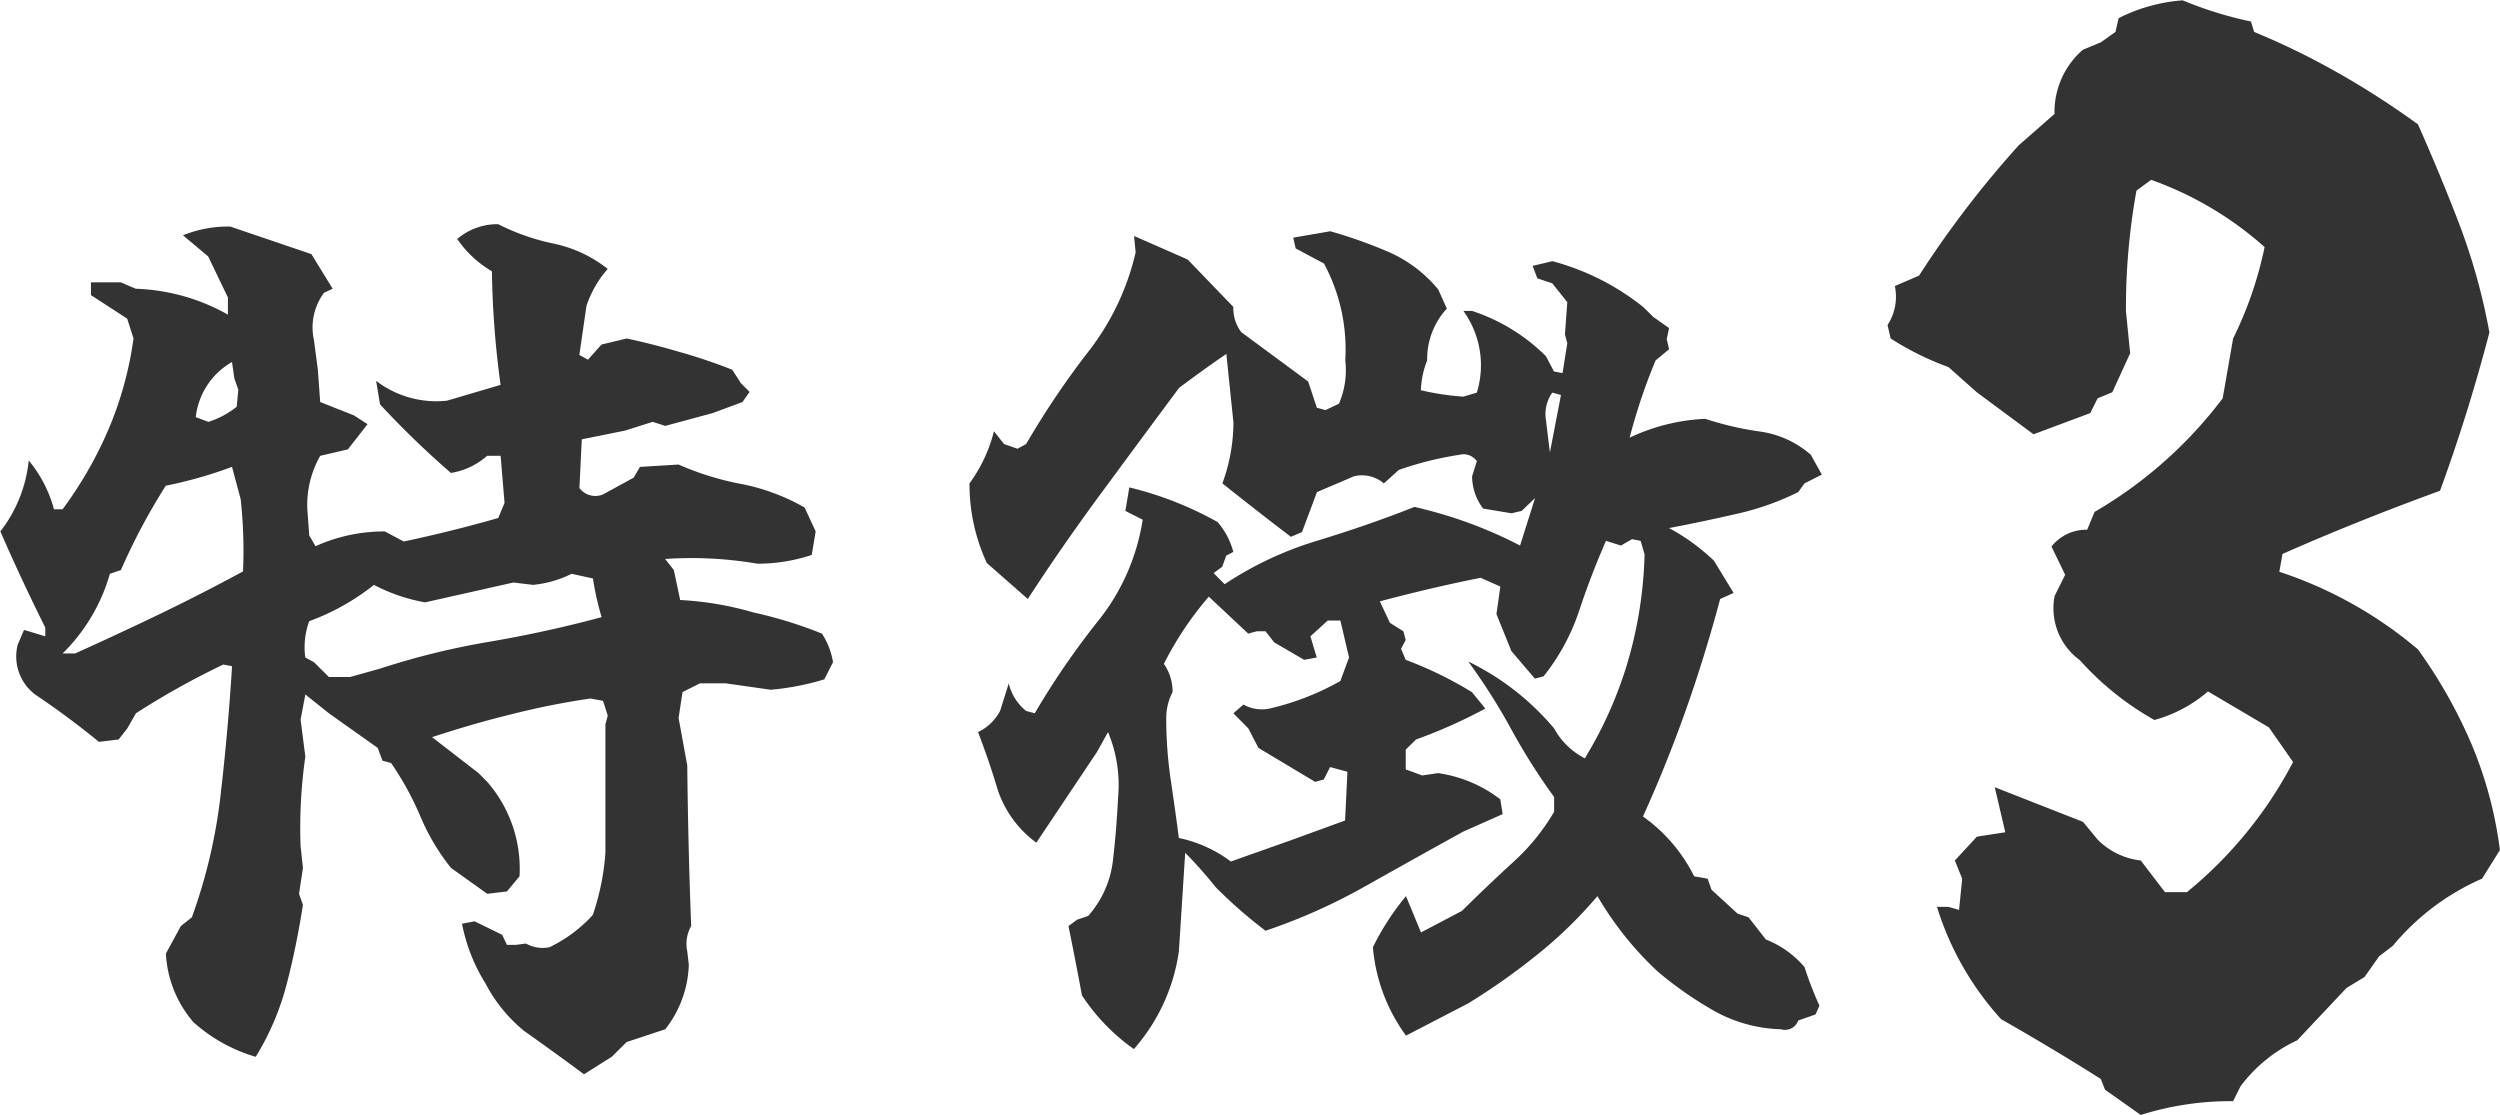 <svg xmlns="http://www.w3.org/2000/svg" width="74.375" height="33.16" viewBox="0 0 74.375 33.16">
  <defs>
    <style>
      .cls-1 {
        fill: #333;
        fill-rule: evenodd;
      }
    </style>
  </defs>
  <path id="heading-feature03.svg" class="cls-1" d="M99.074,2674.69l0.445-.44,1.148-.38a3.269,3.269,0,0,0,.7-1.92l-0.046-.4a1.066,1.066,0,0,1,.117-0.75c-0.063-1.61-.1-3.2-0.117-4.78l-0.258-1.41,0.117-.77,0.516-.26h0.773l1.336,0.19a7.739,7.739,0,0,0,1.594-.31l0.258-.51a2.2,2.2,0,0,0-.329-0.85,12.893,12.893,0,0,0-2.039-.63,9.563,9.563,0,0,0-2.179-.37l-0.188-.89-0.258-.33a11.53,11.53,0,0,1,2.743.14,5.137,5.137,0,0,0,1.617-.26l0.117-.7-0.328-.71a6.154,6.154,0,0,0-1.875-.7,8.455,8.455,0,0,1-1.875-.58l-1.149.07-0.187.32-0.914.5a0.594,0.594,0,0,1-.7-0.19l0.07-1.45,1.289-.26,0.82-.26,0.375,0.12,1.407-.38,0.89-.33,0.211-.3-0.258-.26-0.257-.4a16.161,16.161,0,0,0-1.536-.52c-0.508-.15-1.043-0.29-1.605-0.41l-0.75.18-0.4.45-0.258-.14,0.211-1.46a3.2,3.2,0,0,1,.633-1.1,3.876,3.876,0,0,0-1.594-.75,6.581,6.581,0,0,1-1.664-.58,1.834,1.834,0,0,0-1.219.44,3.2,3.2,0,0,0,1.031.96,27.717,27.717,0,0,0,.258,3.38l-1.594.47a2.944,2.944,0,0,1-2.109-.59l0.117,0.7a26.565,26.565,0,0,0,2.109,2.04,2.147,2.147,0,0,0,1.078-.51h0.4l0.117,1.4-0.187.45c-0.937.27-1.875,0.5-2.812,0.7l-0.562-.3a4.945,4.945,0,0,0-2.062.44l-0.187-.32-0.047-.64a2.939,2.939,0,0,1,.375-1.73l0.82-.19,0.586-.75-0.4-.26-1.008-.4-0.07-.96-0.117-.89a1.73,1.73,0,0,1,.3-1.4l0.258-.12-0.633-1.03-2.414-.82a3.546,3.546,0,0,0-1.406.26l0.75,0.63,0.586,1.22v0.51a5.972,5.972,0,0,0-2.742-.77l-0.445-.19H83.581v0.38l1.078,0.7,0.188,0.59a10.538,10.538,0,0,1-.726,2.66,11.772,11.772,0,0,1-1.383,2.42H82.48a3.808,3.808,0,0,0-.75-1.45,4.118,4.118,0,0,1-.844,2.11c0.422,0.97.867,1.92,1.336,2.86v0.26l-0.633-.19-0.187.44a1.418,1.418,0,0,0,.516,1.48q0.984,0.66,1.9,1.41l0.586-.07,0.258-.33,0.258-.45a23.2,23.2,0,0,1,2.6-1.45l0.258,0.05c-0.078,1.28-.192,2.55-0.34,3.83a15.937,15.937,0,0,1-.855,3.64l-0.328.26-0.445.82a3.394,3.394,0,0,0,.82,2.04,4.774,4.774,0,0,0,1.852,1.03,7.847,7.847,0,0,0,.926-2.18c0.2-.76.355-1.55,0.48-2.34l-0.117-.33,0.117-.77-0.07-.64a14.8,14.8,0,0,1,.141-2.67l-0.141-1.1,0.141-.75,0.7,0.56,1.453,1.03,0.141,0.38,0.258,0.07a9.068,9.068,0,0,1,.867,1.58,6.438,6.438,0,0,0,.914,1.54l1.078,0.77,0.586-.07,0.375-.45a3.936,3.936,0,0,0-.961-2.81l-0.258-.26-1.383-1.07c0.765-.25,1.539-0.48,2.32-0.67a23.431,23.431,0,0,1,2.391-.48l0.375,0.07,0.141,0.44-0.07.26v3.82a7.325,7.325,0,0,1-.375,1.85,4.2,4.2,0,0,1-1.289.96,1.009,1.009,0,0,1-.7-0.11l-0.3.04H95.956l-0.141-.3-0.82-.4-0.375.07a5.2,5.2,0,0,0,.7,1.78,4.506,4.506,0,0,0,1.148,1.41q0.891,0.63,1.781,1.29Zm-7.781-11.3H90.66l-0.445-.44-0.258-.14a2.274,2.274,0,0,1,.117-1.08A6.864,6.864,0,0,0,92,2660.65a5.194,5.194,0,0,0,1.523.52l2.625-.59,0.586,0.07a3.275,3.275,0,0,0,1.148-.33l0.633,0.14a8.456,8.456,0,0,0,.258,1.15c-1.11.3-2.219,0.54-3.328,0.73a22.538,22.538,0,0,0-3.258.8Zm-8.555-.7a5.384,5.384,0,0,0,1.406-2.37l0.328-.11a18.274,18.274,0,0,1,1.336-2.51,13.088,13.088,0,0,0,1.969-.56l0.258,0.96a14.153,14.153,0,0,1,.07,2.15q-1.219.66-2.461,1.26c-0.828.4-1.672,0.79-2.531,1.18H82.738Zm3.961-7.03a2.157,2.157,0,0,1,1.078-1.64l0.07,0.49,0.117,0.33-0.047.51a2.553,2.553,0,0,1-.844.45Zm29.247,15.91,0.188-2.95a13.427,13.427,0,0,1,.914,1.03,14.169,14.169,0,0,0,1.476,1.29,17.149,17.149,0,0,0,2.942-1.31c0.945-.53,1.925-1.08,2.941-1.64l1.172-.52-0.07-.44a3.95,3.95,0,0,0-1.852-.78l-0.468.07-0.493-.18v-0.59l0.305-.3a15.347,15.347,0,0,0,2.063-.92l-0.4-.49a11.5,11.5,0,0,0-1.969-.96l-0.14-.33,0.14-.26-0.07-.26-0.4-.25-0.3-.64c0.984-.26,1.984-0.5,3-0.7l0.586,0.26-0.117.82,0.445,1.1,0.7,0.82,0.258-.07a6.346,6.346,0,0,0,1.055-1.94c0.234-.71.5-1.4,0.8-2.09l0.446,0.14,0.328-.19,0.258,0.05,0.117,0.4a12.451,12.451,0,0,1-.5,3.2,12.1,12.1,0,0,1-1.277,2.87,2.16,2.16,0,0,1-.914-0.89,7.773,7.773,0,0,0-2.555-1.99,18.063,18.063,0,0,1,1.277,2.01,18.2,18.2,0,0,0,1.278,2.02v0.44a6.3,6.3,0,0,1-1.231,1.51q-0.738.675-1.512,1.44l-1.218.64-0.446-1.08a7.671,7.671,0,0,0-.984,1.52,5.2,5.2,0,0,0,.984,2.63l1.852-.96a19.762,19.762,0,0,0,1.992-1.4,13.084,13.084,0,0,0,1.852-1.79,9.86,9.86,0,0,0,1.8,2.25,11.186,11.186,0,0,0,1.7,1.18,4.3,4.3,0,0,0,1.957.53,0.415,0.415,0,0,0,.515-0.26l0.516-.18,0.117-.26a10.692,10.692,0,0,1-.445-1.15,2.9,2.9,0,0,0-1.149-.82l-0.515-.66-0.328-.11-0.774-.71-0.117-.33-0.4-.07a4.8,4.8,0,0,0-1.523-1.78c0.469-1.03.894-2.09,1.277-3.17s0.723-2.19,1.02-3.3l0.4-.18-0.586-.96a6.1,6.1,0,0,0-1.336-.97c0.641-.12,1.293-0.26,1.957-0.41a8.119,8.119,0,0,0,1.887-.66l0.188-.26,0.515-.26-0.328-.59a2.9,2.9,0,0,0-1.5-.69,9.287,9.287,0,0,1-1.64-.38,5.865,5.865,0,0,0-2.25.56,17.12,17.12,0,0,1,.773-2.3l0.4-.33-0.07-.3,0.07-.33-0.468-.33-0.305-.3a7.375,7.375,0,0,0-2.7-1.36l-0.586.14,0.14,0.37,0.446,0.15,0.445,0.56-0.07.96,0.07,0.26-0.141.89-0.257-.05-0.235-.45a5.562,5.562,0,0,0-2.2-1.35h-0.258a2.766,2.766,0,0,1,.4,2.43l-0.4.12a7.892,7.892,0,0,1-1.265-.19,2.7,2.7,0,0,1,.187-0.89,2.222,2.222,0,0,1,.586-1.54l-0.258-.57a3.983,3.983,0,0,0-1.488-1.12,14.11,14.11,0,0,0-1.723-.61l-1.1.19,0.07,0.32,0.844,0.45a5.4,5.4,0,0,1,.633,2.88,2.523,2.523,0,0,1-.188,1.29l-0.4.19-0.258-.07-0.258-.78-1.992-1.47a1.182,1.182,0,0,1-.234-0.75l-1.36-1.41-1.594-.7,0.047,0.49a7.564,7.564,0,0,1-1.406,2.95,25.316,25.316,0,0,0-1.852,2.75l-0.257.14-0.4-.14-0.3-.38a4.46,4.46,0,0,1-.727,1.55,5.554,5.554,0,0,0,.516,2.37l1.218,1.07c0.688-1.06,1.418-2.11,2.192-3.16s1.543-2.09,2.308-3.12c0.453-.34.922-0.68,1.407-1.01l0.211,2.04a5.317,5.317,0,0,1-.329,1.81q1.032,0.825,2.039,1.59l0.329-.14,0.445-1.19,1.1-.47a1.009,1.009,0,0,1,.891.21l0.445-.4a9.97,9.97,0,0,1,1.805-.45,0.483,0.483,0,0,1,.516.19l-0.141.45a1.6,1.6,0,0,0,.328.96l0.844,0.14,0.3-.07,0.4-.38-0.445,1.41a13.008,13.008,0,0,0-1.547-.68,13.893,13.893,0,0,0-1.594-.47c-0.953.38-1.922,0.71-2.906,1.01a10.421,10.421,0,0,0-2.742,1.29l-0.328-.33,0.257-.19,0.118-.33,0.211-.11a2.186,2.186,0,0,0-.469-0.89,10.369,10.369,0,0,0-2.625-1.03l-0.117.7,0.515,0.26a6.345,6.345,0,0,1-1.324,3.01,23.513,23.513,0,0,0-1.887,2.75l-0.258-.07a1.482,1.482,0,0,1-.515-0.82l-0.258.82a1.453,1.453,0,0,1-.656.63c0.218,0.57.414,1.14,0.586,1.72a3.211,3.211,0,0,0,1.148,1.57l1.805-2.7,0.328-.59a4.071,4.071,0,0,1,.3,1.93c-0.032.64-.082,1.27-0.153,1.88a3.008,3.008,0,0,1-.738,1.66l-0.328.11-0.258.19c0.141,0.69.273,1.37,0.4,2.06a5.922,5.922,0,0,0,1.546,1.6,5.581,5.581,0,0,0,1.336-2.89h0Zm1.547-2.69a3.917,3.917,0,0,0-1.547-.7c-0.078-.6-0.16-1.18-0.246-1.76a12.475,12.475,0,0,1-.129-1.83,1.665,1.665,0,0,1,.188-0.75,1.448,1.448,0,0,0-.258-0.84,9.842,9.842,0,0,1,1.336-2l1.172,1.1,0.258-.07h0.257l0.258,0.33,0.891,0.52,0.375-.07-0.188-.63,0.516-.47h0.375l0.258,1.1-0.258.7a7.863,7.863,0,0,1-2.109.82,1.111,1.111,0,0,1-.774-0.12l-0.3.26,0.445,0.45,0.3,0.58,1.687,1.01,0.258-.07,0.187-.37,0.516,0.14-0.07,1.45-1.618.59Zm9.422-12.73-0.047-.4a1.1,1.1,0,0,1,.188-0.82l0.258,0.07-0.329,1.71Zm20.395,19.86,0.219-.44a4.42,4.42,0,0,1,1.687-1.37l1.469-1.56,0.531-.32,0.438-.62,0.406-.31a7.168,7.168,0,0,1,2.656-2l0.531-.85a11.986,11.986,0,0,0-.843-3.15,14.749,14.749,0,0,0-1.594-2.82,12.371,12.371,0,0,0-4.125-2.31l0.094-.53c1.562-.69,3.125-1.31,4.687-1.88q0.844-2.31,1.469-4.71a18.376,18.376,0,0,0-.891-3.21c-0.386-1.01-.8-2-1.234-2.98a25.055,25.055,0,0,0-2.375-1.53,22.1,22.1,0,0,0-2.5-1.22l-0.094-.31a11.334,11.334,0,0,1-2.031-.63,5.043,5.043,0,0,0-1.906.53l-0.094.41-0.438.31-0.531.22a2.449,2.449,0,0,0-.844,1.91l-1.062.93a30.2,30.2,0,0,0-2.969,3.88l-0.719.31a1.544,1.544,0,0,1-.218,1.16l0.093,0.4a8.577,8.577,0,0,0,1.719.85l0.844,0.75,1.687,1.25,1.688-.63,0.219-.44,0.437-.18,0.531-1.16-0.125-1.25a19.593,19.593,0,0,1,.313-3.59l0.437-.32a10.226,10.226,0,0,1,3.375,2,11.279,11.279,0,0,1-.937,2.72L147,2655.1a12.889,12.889,0,0,1-3.812,3.38l-0.219.53a1.312,1.312,0,0,0-1.062.5l0.406,0.84-0.313.63a1.911,1.911,0,0,0,.75,1.91,8.675,8.675,0,0,0,2.219,1.78,4.107,4.107,0,0,0,1.594-.85l1.812,1.07,0.719,1.03a12.428,12.428,0,0,1-3.156,3.87h-0.656l-0.719-.94a2.14,2.14,0,0,1-1.281-.62l-0.438-.53-2.625-1.03,0.313,1.34-0.844.13-0.656.71,0.218,0.54-0.093.93-0.313-.09H138.5a8.852,8.852,0,0,0,1.907,3.34c1,0.57,1.989,1.16,2.968,1.78l0.125,0.32,1.063,0.75a8.879,8.879,0,0,1,2.75-.41h0Z" transform="translate(-80.875 -2643.25)"/>
</svg>

